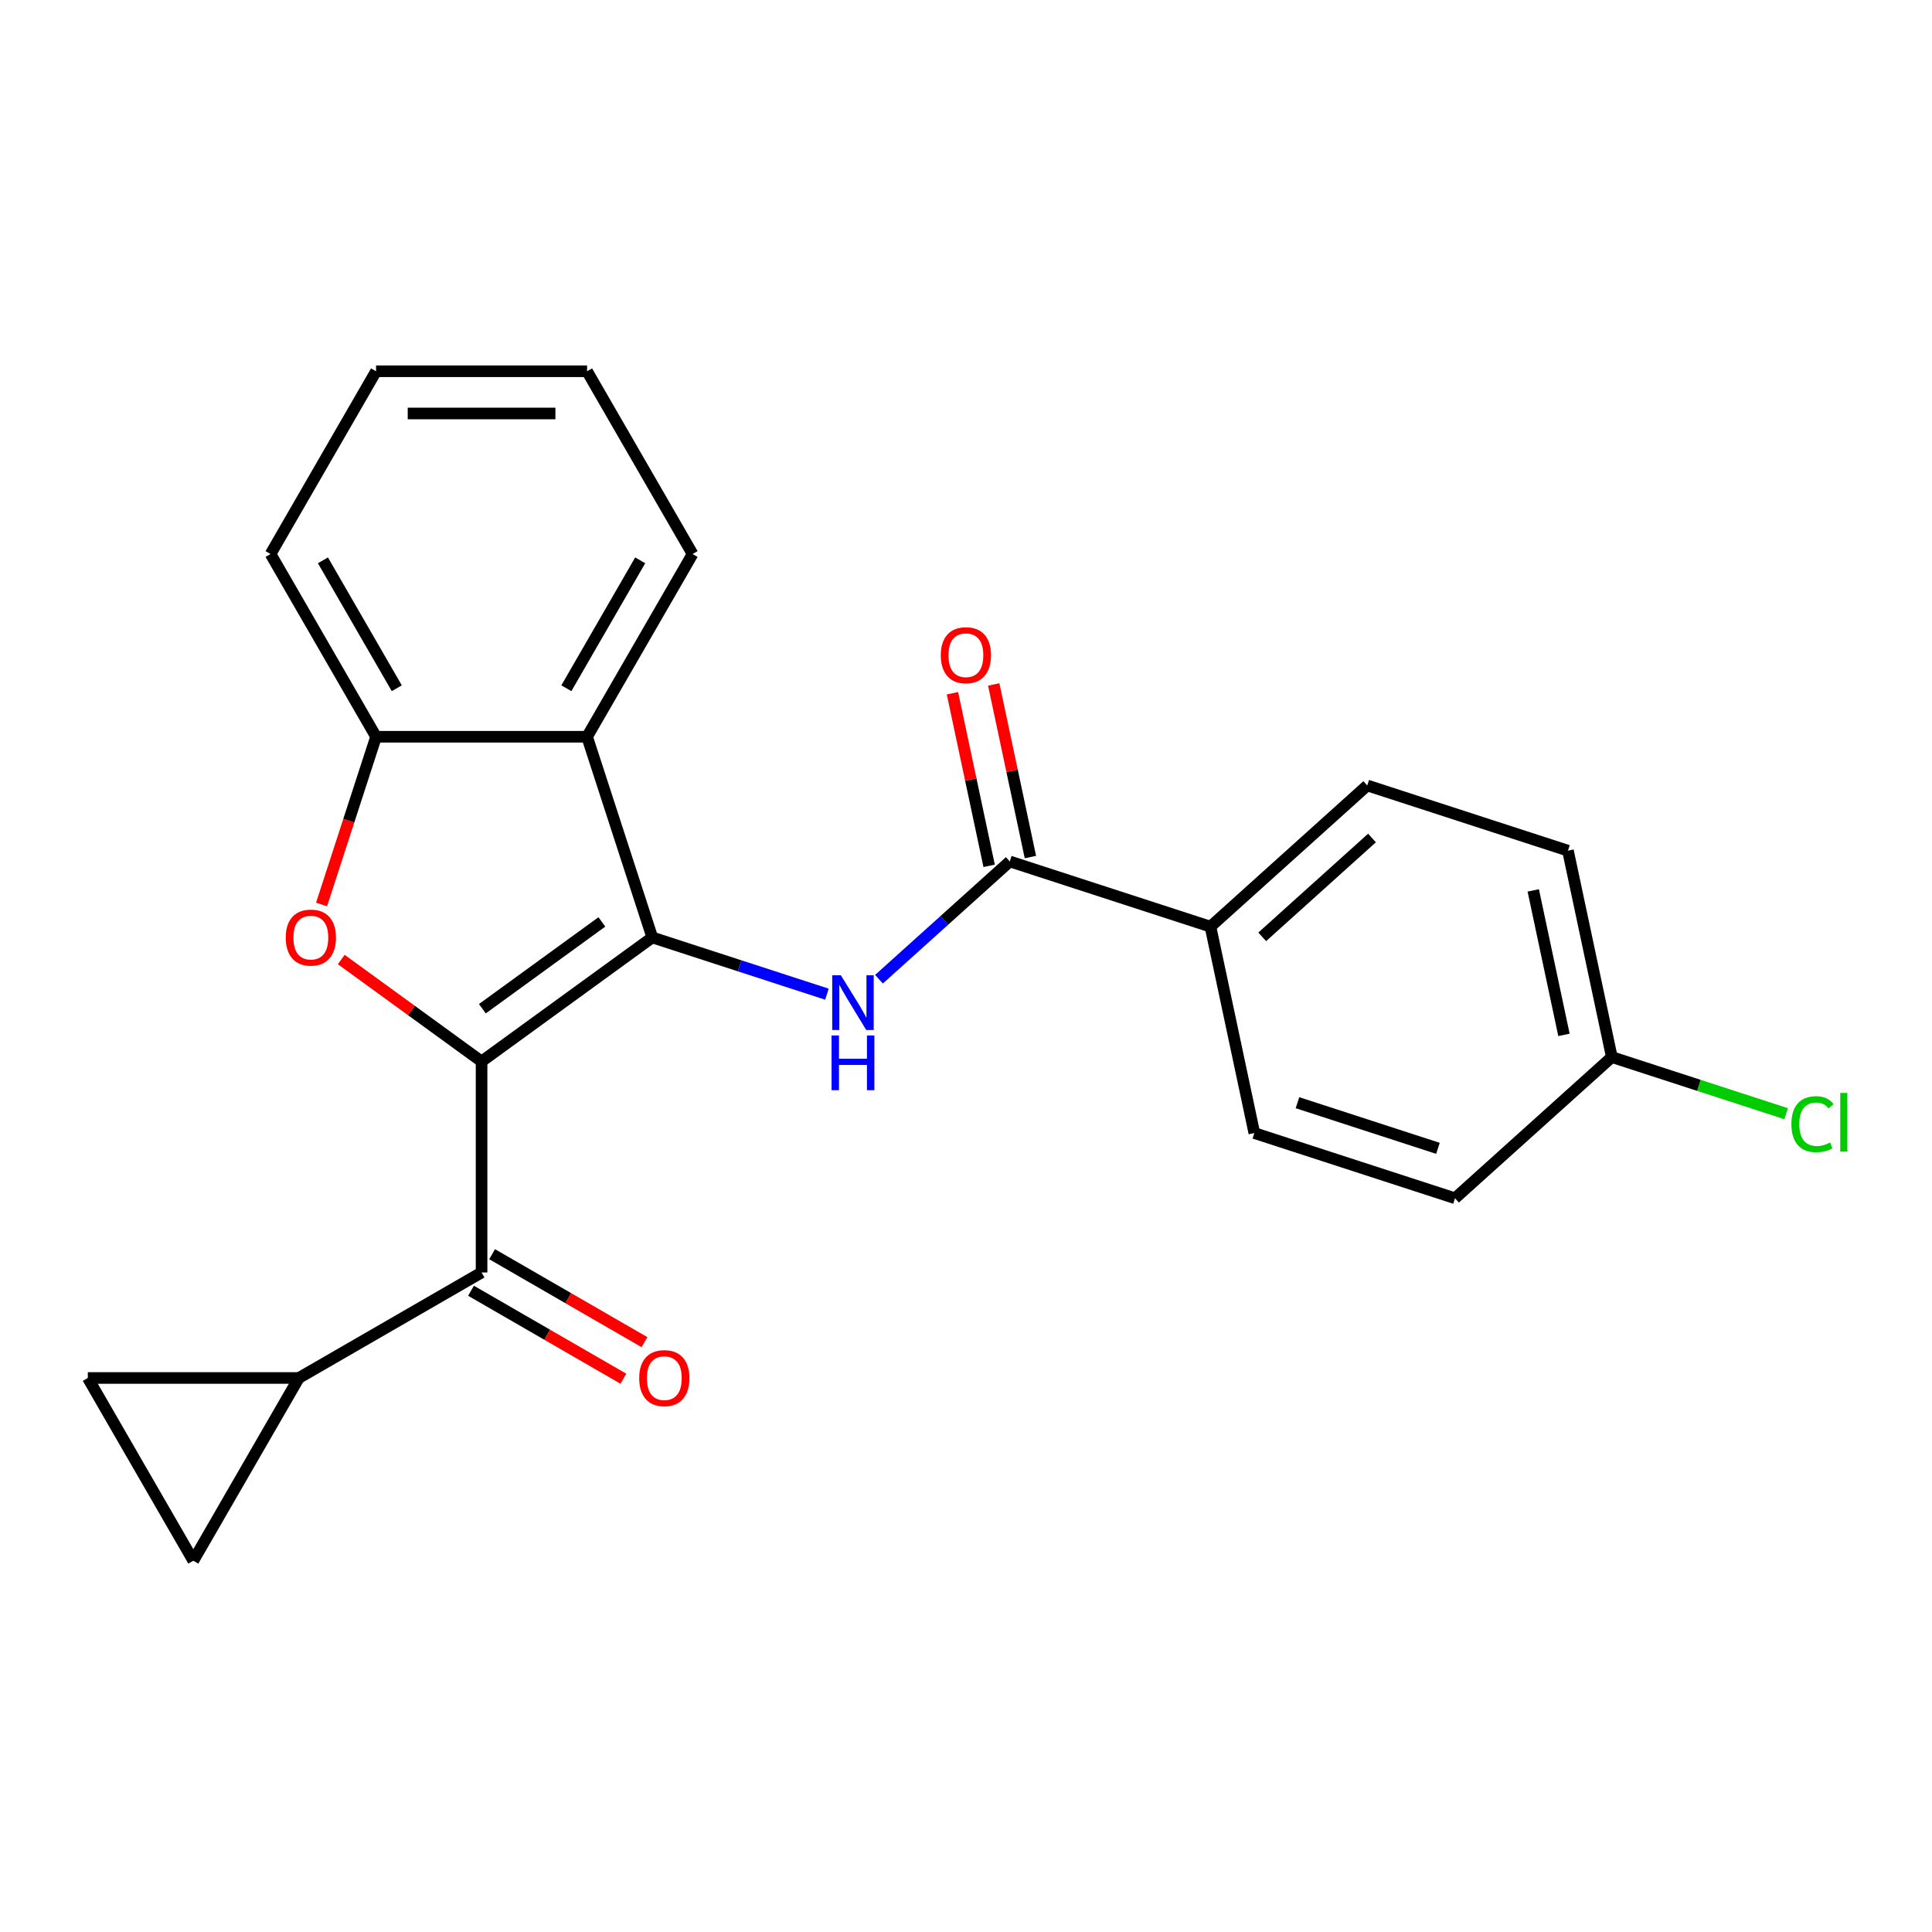 <?xml version='1.0' encoding='iso-8859-1'?>
<svg version='1.1' baseProfile='full'
              xmlns='http://www.w3.org/2000/svg'
                      xmlns:rdkit='http://www.rdkit.org/xml'
                      xmlns:xlink='http://www.w3.org/1999/xlink'
                  xml:space='preserve'
width='1000px' height='1000px' viewBox='0 0 1000 1000'>
<!-- END OF HEADER -->
<rect style='opacity:1.0;fill:#FFFFFF;stroke:none' width='1000' height='1000' x='0' y='0'> </rect>
<path class='bond-0' d='M 249.26,549.414 L 337.619,485.217' style='fill:none;fill-rule:evenodd;stroke:#000000;stroke-width:6px;stroke-linecap:butt;stroke-linejoin:miter;stroke-opacity:1' />
<path class='bond-0' d='M 249.674,522.113 L 311.526,477.175' style='fill:none;fill-rule:evenodd;stroke:#000000;stroke-width:6px;stroke-linecap:butt;stroke-linejoin:miter;stroke-opacity:1' />
<path class='bond-1' d='M 249.26,549.414 L 212.945,523.03' style='fill:none;fill-rule:evenodd;stroke:#000000;stroke-width:6px;stroke-linecap:butt;stroke-linejoin:miter;stroke-opacity:1' />
<path class='bond-1' d='M 212.945,523.03 L 176.63,496.646' style='fill:none;fill-rule:evenodd;stroke:#FF0000;stroke-width:6px;stroke-linecap:butt;stroke-linejoin:miter;stroke-opacity:1' />
<path class='bond-4' d='M 249.26,549.414 L 249.26,658.633' style='fill:none;fill-rule:evenodd;stroke:#000000;stroke-width:6px;stroke-linecap:butt;stroke-linejoin:miter;stroke-opacity:1' />
<path class='bond-2' d='M 337.619,485.217 L 382.821,499.904' style='fill:none;fill-rule:evenodd;stroke:#000000;stroke-width:6px;stroke-linecap:butt;stroke-linejoin:miter;stroke-opacity:1' />
<path class='bond-2' d='M 382.821,499.904 L 428.022,514.591' style='fill:none;fill-rule:evenodd;stroke:#0000FF;stroke-width:6px;stroke-linecap:butt;stroke-linejoin:miter;stroke-opacity:1' />
<path class='bond-3' d='M 337.619,485.217 L 303.869,381.344' style='fill:none;fill-rule:evenodd;stroke:#000000;stroke-width:6px;stroke-linecap:butt;stroke-linejoin:miter;stroke-opacity:1' />
<path class='bond-6' d='M 166.44,468.167 L 180.545,424.755' style='fill:none;fill-rule:evenodd;stroke:#FF0000;stroke-width:6px;stroke-linecap:butt;stroke-linejoin:miter;stroke-opacity:1' />
<path class='bond-6' d='M 180.545,424.755 L 194.65,381.344' style='fill:none;fill-rule:evenodd;stroke:#000000;stroke-width:6px;stroke-linecap:butt;stroke-linejoin:miter;stroke-opacity:1' />
<path class='bond-5' d='M 454.963,506.839 L 488.81,476.362' style='fill:none;fill-rule:evenodd;stroke:#0000FF;stroke-width:6px;stroke-linecap:butt;stroke-linejoin:miter;stroke-opacity:1' />
<path class='bond-5' d='M 488.81,476.362 L 522.658,445.886' style='fill:none;fill-rule:evenodd;stroke:#000000;stroke-width:6px;stroke-linecap:butt;stroke-linejoin:miter;stroke-opacity:1' />
<path class='bond-19' d='M 303.869,381.344 L 358.478,286.758' style='fill:none;fill-rule:evenodd;stroke:#000000;stroke-width:6px;stroke-linecap:butt;stroke-linejoin:miter;stroke-opacity:1' />
<path class='bond-19' d='M 293.143,356.234 L 331.37,290.024' style='fill:none;fill-rule:evenodd;stroke:#000000;stroke-width:6px;stroke-linecap:butt;stroke-linejoin:miter;stroke-opacity:1' />
<path class='bond-23' d='M 303.869,381.344 L 194.65,381.344' style='fill:none;fill-rule:evenodd;stroke:#000000;stroke-width:6px;stroke-linecap:butt;stroke-linejoin:miter;stroke-opacity:1' />
<path class='bond-7' d='M 249.26,658.633 L 154.673,713.242' style='fill:none;fill-rule:evenodd;stroke:#000000;stroke-width:6px;stroke-linecap:butt;stroke-linejoin:miter;stroke-opacity:1' />
<path class='bond-11' d='M 243.799,668.092 L 283.226,690.855' style='fill:none;fill-rule:evenodd;stroke:#000000;stroke-width:6px;stroke-linecap:butt;stroke-linejoin:miter;stroke-opacity:1' />
<path class='bond-11' d='M 283.226,690.855 L 322.654,713.619' style='fill:none;fill-rule:evenodd;stroke:#FF0000;stroke-width:6px;stroke-linecap:butt;stroke-linejoin:miter;stroke-opacity:1' />
<path class='bond-11' d='M 254.72,649.174 L 294.148,671.938' style='fill:none;fill-rule:evenodd;stroke:#000000;stroke-width:6px;stroke-linecap:butt;stroke-linejoin:miter;stroke-opacity:1' />
<path class='bond-11' d='M 294.148,671.938 L 333.576,694.702' style='fill:none;fill-rule:evenodd;stroke:#FF0000;stroke-width:6px;stroke-linecap:butt;stroke-linejoin:miter;stroke-opacity:1' />
<path class='bond-10' d='M 522.658,445.886 L 626.531,479.636' style='fill:none;fill-rule:evenodd;stroke:#000000;stroke-width:6px;stroke-linecap:butt;stroke-linejoin:miter;stroke-opacity:1' />
<path class='bond-12' d='M 533.341,443.615 L 523.846,398.944' style='fill:none;fill-rule:evenodd;stroke:#000000;stroke-width:6px;stroke-linecap:butt;stroke-linejoin:miter;stroke-opacity:1' />
<path class='bond-12' d='M 523.846,398.944 L 514.351,354.274' style='fill:none;fill-rule:evenodd;stroke:#FF0000;stroke-width:6px;stroke-linecap:butt;stroke-linejoin:miter;stroke-opacity:1' />
<path class='bond-12' d='M 511.975,448.157 L 502.48,403.486' style='fill:none;fill-rule:evenodd;stroke:#000000;stroke-width:6px;stroke-linecap:butt;stroke-linejoin:miter;stroke-opacity:1' />
<path class='bond-12' d='M 502.48,403.486 L 492.985,358.815' style='fill:none;fill-rule:evenodd;stroke:#FF0000;stroke-width:6px;stroke-linecap:butt;stroke-linejoin:miter;stroke-opacity:1' />
<path class='bond-20' d='M 194.65,381.344 L 140.041,286.758' style='fill:none;fill-rule:evenodd;stroke:#000000;stroke-width:6px;stroke-linecap:butt;stroke-linejoin:miter;stroke-opacity:1' />
<path class='bond-20' d='M 205.376,356.234 L 167.149,290.024' style='fill:none;fill-rule:evenodd;stroke:#000000;stroke-width:6px;stroke-linecap:butt;stroke-linejoin:miter;stroke-opacity:1' />
<path class='bond-8' d='M 154.673,713.242 L 100.064,807.829' style='fill:none;fill-rule:evenodd;stroke:#000000;stroke-width:6px;stroke-linecap:butt;stroke-linejoin:miter;stroke-opacity:1' />
<path class='bond-9' d='M 154.673,713.242 L 45.455,713.242' style='fill:none;fill-rule:evenodd;stroke:#000000;stroke-width:6px;stroke-linecap:butt;stroke-linejoin:miter;stroke-opacity:1' />
<path class='bond-24' d='M 100.064,807.829 L 45.455,713.242' style='fill:none;fill-rule:evenodd;stroke:#000000;stroke-width:6px;stroke-linecap:butt;stroke-linejoin:miter;stroke-opacity:1' />
<path class='bond-13' d='M 626.531,479.636 L 707.696,406.555' style='fill:none;fill-rule:evenodd;stroke:#000000;stroke-width:6px;stroke-linecap:butt;stroke-linejoin:miter;stroke-opacity:1' />
<path class='bond-13' d='M 653.322,484.907 L 710.138,433.75' style='fill:none;fill-rule:evenodd;stroke:#000000;stroke-width:6px;stroke-linecap:butt;stroke-linejoin:miter;stroke-opacity:1' />
<path class='bond-14' d='M 626.531,479.636 L 649.239,586.468' style='fill:none;fill-rule:evenodd;stroke:#000000;stroke-width:6px;stroke-linecap:butt;stroke-linejoin:miter;stroke-opacity:1' />
<path class='bond-17' d='M 707.696,406.555 L 811.57,440.305' style='fill:none;fill-rule:evenodd;stroke:#000000;stroke-width:6px;stroke-linecap:butt;stroke-linejoin:miter;stroke-opacity:1' />
<path class='bond-16' d='M 649.239,586.468 L 753.112,620.219' style='fill:none;fill-rule:evenodd;stroke:#000000;stroke-width:6px;stroke-linecap:butt;stroke-linejoin:miter;stroke-opacity:1' />
<path class='bond-16' d='M 671.57,570.756 L 744.281,594.382' style='fill:none;fill-rule:evenodd;stroke:#000000;stroke-width:6px;stroke-linecap:butt;stroke-linejoin:miter;stroke-opacity:1' />
<path class='bond-15' d='M 834.277,547.137 L 753.112,620.219' style='fill:none;fill-rule:evenodd;stroke:#000000;stroke-width:6px;stroke-linecap:butt;stroke-linejoin:miter;stroke-opacity:1' />
<path class='bond-18' d='M 834.277,547.137 L 879.389,561.795' style='fill:none;fill-rule:evenodd;stroke:#000000;stroke-width:6px;stroke-linecap:butt;stroke-linejoin:miter;stroke-opacity:1' />
<path class='bond-18' d='M 879.389,561.795 L 924.5,576.452' style='fill:none;fill-rule:evenodd;stroke:#00CC00;stroke-width:6px;stroke-linecap:butt;stroke-linejoin:miter;stroke-opacity:1' />
<path class='bond-26' d='M 834.277,547.137 L 811.57,440.305' style='fill:none;fill-rule:evenodd;stroke:#000000;stroke-width:6px;stroke-linecap:butt;stroke-linejoin:miter;stroke-opacity:1' />
<path class='bond-26' d='M 809.505,535.654 L 793.609,460.872' style='fill:none;fill-rule:evenodd;stroke:#000000;stroke-width:6px;stroke-linecap:butt;stroke-linejoin:miter;stroke-opacity:1' />
<path class='bond-21' d='M 358.478,286.758 L 303.869,192.171' style='fill:none;fill-rule:evenodd;stroke:#000000;stroke-width:6px;stroke-linecap:butt;stroke-linejoin:miter;stroke-opacity:1' />
<path class='bond-22' d='M 140.041,286.758 L 194.65,192.171' style='fill:none;fill-rule:evenodd;stroke:#000000;stroke-width:6px;stroke-linecap:butt;stroke-linejoin:miter;stroke-opacity:1' />
<path class='bond-25' d='M 303.869,192.171 L 194.65,192.171' style='fill:none;fill-rule:evenodd;stroke:#000000;stroke-width:6px;stroke-linecap:butt;stroke-linejoin:miter;stroke-opacity:1' />
<path class='bond-25' d='M 287.486,214.015 L 211.033,214.015' style='fill:none;fill-rule:evenodd;stroke:#000000;stroke-width:6px;stroke-linecap:butt;stroke-linejoin:miter;stroke-opacity:1' />
<path  class='atom-2' d='M 147.9 485.297
Q 147.9 478.497, 151.26 474.697
Q 154.62 470.897, 160.9 470.897
Q 167.18 470.897, 170.54 474.697
Q 173.9 478.497, 173.9 485.297
Q 173.9 492.177, 170.5 496.097
Q 167.1 499.977, 160.9 499.977
Q 154.66 499.977, 151.26 496.097
Q 147.9 492.217, 147.9 485.297
M 160.9 496.777
Q 165.22 496.777, 167.54 493.897
Q 169.9 490.977, 169.9 485.297
Q 169.9 479.737, 167.54 476.937
Q 165.22 474.097, 160.9 474.097
Q 156.58 474.097, 154.22 476.897
Q 151.9 479.697, 151.9 485.297
Q 151.9 491.017, 154.22 493.897
Q 156.58 496.777, 160.9 496.777
' fill='#FF0000'/>
<path  class='atom-3' d='M 435.233 504.808
L 444.513 519.808
Q 445.433 521.288, 446.913 523.968
Q 448.393 526.648, 448.473 526.808
L 448.473 504.808
L 452.233 504.808
L 452.233 533.128
L 448.353 533.128
L 438.393 516.728
Q 437.233 514.808, 435.993 512.608
Q 434.793 510.408, 434.433 509.728
L 434.433 533.128
L 430.753 533.128
L 430.753 504.808
L 435.233 504.808
' fill='#0000FF'/>
<path  class='atom-3' d='M 430.413 535.96
L 434.253 535.96
L 434.253 548
L 448.733 548
L 448.733 535.96
L 452.573 535.96
L 452.573 564.28
L 448.733 564.28
L 448.733 551.2
L 434.253 551.2
L 434.253 564.28
L 430.413 564.28
L 430.413 535.96
' fill='#0000FF'/>
<path  class='atom-12' d='M 330.846 713.322
Q 330.846 706.522, 334.206 702.722
Q 337.566 698.922, 343.846 698.922
Q 350.126 698.922, 353.486 702.722
Q 356.846 706.522, 356.846 713.322
Q 356.846 720.202, 353.446 724.122
Q 350.046 728.002, 343.846 728.002
Q 337.606 728.002, 334.206 724.122
Q 330.846 720.242, 330.846 713.322
M 343.846 724.802
Q 348.166 724.802, 350.486 721.922
Q 352.846 719.002, 352.846 713.322
Q 352.846 707.762, 350.486 704.962
Q 348.166 702.122, 343.846 702.122
Q 339.526 702.122, 337.166 704.922
Q 334.846 707.722, 334.846 713.322
Q 334.846 719.042, 337.166 721.922
Q 339.526 724.802, 343.846 724.802
' fill='#FF0000'/>
<path  class='atom-13' d='M 486.95 339.134
Q 486.95 332.334, 490.31 328.534
Q 493.67 324.734, 499.95 324.734
Q 506.23 324.734, 509.59 328.534
Q 512.95 332.334, 512.95 339.134
Q 512.95 346.014, 509.55 349.934
Q 506.15 353.814, 499.95 353.814
Q 493.71 353.814, 490.31 349.934
Q 486.95 346.054, 486.95 339.134
M 499.95 350.614
Q 504.27 350.614, 506.59 347.734
Q 508.95 344.814, 508.95 339.134
Q 508.95 333.574, 506.59 330.774
Q 504.27 327.934, 499.95 327.934
Q 495.63 327.934, 493.27 330.734
Q 490.95 333.534, 490.95 339.134
Q 490.95 344.854, 493.27 347.734
Q 495.63 350.614, 499.95 350.614
' fill='#FF0000'/>
<path  class='atom-19' d='M 927.231 581.868
Q 927.231 574.828, 930.511 571.148
Q 933.831 567.428, 940.111 567.428
Q 945.951 567.428, 949.071 571.548
L 946.431 573.708
Q 944.151 570.708, 940.111 570.708
Q 935.831 570.708, 933.551 573.588
Q 931.311 576.428, 931.311 581.868
Q 931.311 587.468, 933.631 590.348
Q 935.991 593.228, 940.551 593.228
Q 943.671 593.228, 947.311 591.348
L 948.431 594.348
Q 946.951 595.308, 944.711 595.868
Q 942.471 596.428, 939.991 596.428
Q 933.831 596.428, 930.511 592.668
Q 927.231 588.908, 927.231 581.868
' fill='#00CC00'/>
<path  class='atom-19' d='M 952.511 565.708
L 956.191 565.708
L 956.191 596.068
L 952.511 596.068
L 952.511 565.708
' fill='#00CC00'/>
</svg>
